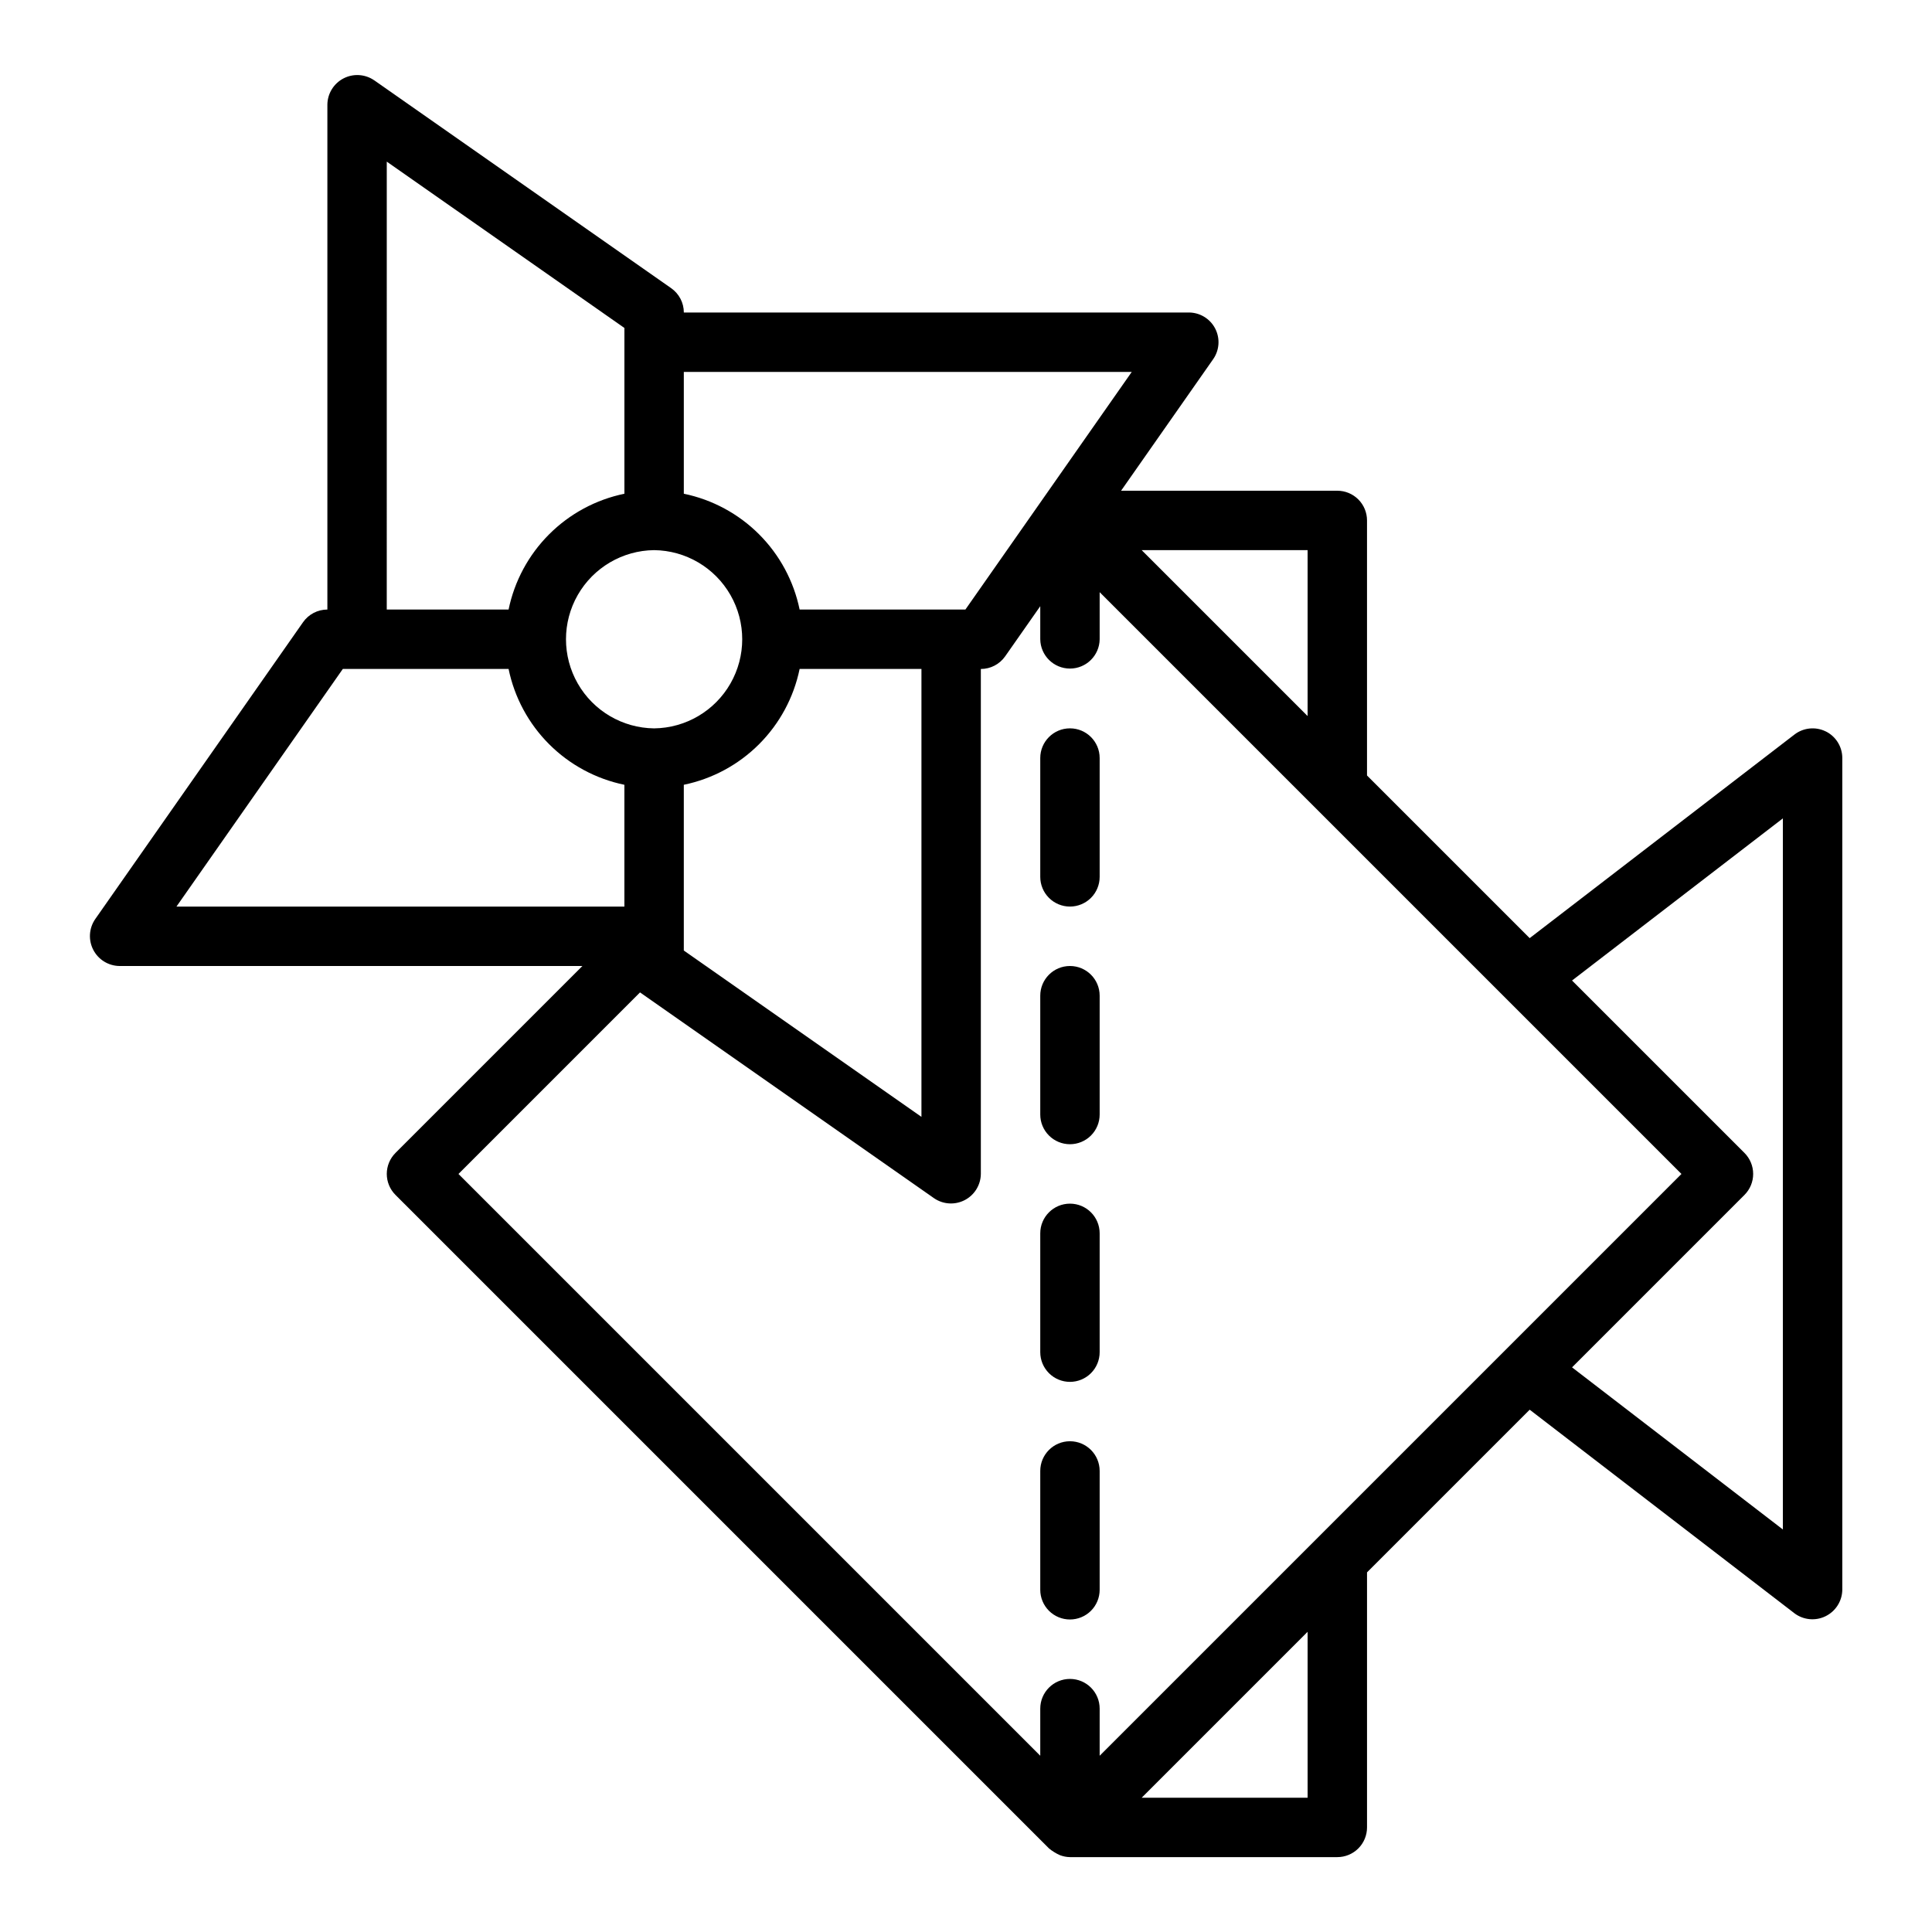 <?xml version="1.0" encoding="UTF-8"?>
<!-- Uploaded to: SVG Repo, www.svgrepo.com, Generator: SVG Repo Mixer Tools -->
<svg fill="#000000" width="800px" height="800px" version="1.1" viewBox="144 144 512 512" xmlns="http://www.w3.org/2000/svg">
 <g>
  <path d="m627.83 337.83c-2.688-1.32-5.894-1-8.273 0.824l-70.176 53.961-43.109-43.105v-67.59c0-2.086-0.828-4.09-2.305-5.566-1.477-1.477-3.477-2.305-5.566-2.305h-57.305l24.395-34.848c1.684-2.406 1.891-5.547 0.535-8.152-1.355-2.602-4.051-4.234-6.984-4.234h-133.82c0-2.566-1.254-4.977-3.359-6.449l-78.719-55.105-0.004 0.004c-2.41-1.645-5.531-1.828-8.121-0.48-2.586 1.348-4.227 4.012-4.262 6.93v133.82c-2.57 0-4.977 1.254-6.449 3.359l-55.105 78.719c-1.641 2.414-1.824 5.531-0.477 8.121s4.008 4.227 6.926 4.266h122.69l-49.539 49.539h0.004c-1.477 1.473-2.309 3.477-2.309 5.562 0 2.09 0.832 4.09 2.309 5.566l173.18 173.18c0.879 0.723 1.848 1.324 2.887 1.785 0.855 0.332 1.762 0.508 2.68 0.523h70.848c2.09 0 4.09-0.828 5.566-2.305 1.477-1.477 2.305-3.481 2.305-5.566v-67.59l43.109-43.109 70.176 53.961v0.004c2.387 1.781 5.574 2.078 8.246 0.758 2.672-1.316 4.383-4.023 4.422-7v-220.42c0-3-1.703-5.738-4.394-7.066zm-137.3-48.039v43.973l-43.973-43.973zm-46.605-47.23-44.086 62.977h-43.93c-1.559-7.555-5.293-14.488-10.75-19.945-5.453-5.453-12.387-9.191-19.941-10.75v-32.281zm-126.58 47.23c8.371 0.094 16.07 4.617 20.23 11.887 4.16 7.266 4.16 16.195 0 23.461-4.16 7.269-11.859 11.793-20.234 11.887-8.371-0.094-16.07-4.617-20.23-11.887-4.16-7.266-4.16-16.195 0-23.461 4.16-7.269 11.859-11.793 20.234-11.887zm7.871 62.18v0.004c7.555-1.559 14.488-5.297 19.941-10.75 5.457-5.457 9.191-12.391 10.75-19.945h32.285v118.7l-62.977-44.082zm-78.719-165.14 62.977 44.082v43.93l-0.004 0.004c-7.555 1.555-14.488 5.293-19.941 10.746-5.457 5.457-9.191 12.391-10.75 19.945h-32.285zm-11.648 134.45h43.93c1.559 7.555 5.293 14.488 10.75 19.945 5.453 5.453 12.387 9.191 19.941 10.75v32.281h-118.71zm78.762 85.715 77.941 54.559c2.41 1.645 5.531 1.828 8.121 0.48 2.586-1.348 4.227-4.012 4.262-6.93v-133.82c2.57 0 4.977-1.254 6.449-3.359l9.297-13.277v8.766c0.059 4.305 3.566 7.762 7.871 7.762 4.305 0 7.812-3.457 7.871-7.762v-12.484l154.18 154.18-154.18 154.18v-12.484c0-4.348-3.523-7.875-7.871-7.875-4.348 0-7.871 3.527-7.871 7.875v12.484l-154.18-154.18zm176.92 213.42h-43.973l43.973-43.973zm125.95-71.086-55.871-42.965 45.691-45.695c1.477-1.477 2.305-3.477 2.305-5.566 0-2.086-0.828-4.09-2.305-5.566l-45.695-45.691 55.875-42.969z"/>
  <path d="m427.55 447.23c2.086 0 4.09-0.828 5.566-2.305 1.477-1.477 2.305-3.481 2.305-5.566v-31.488c0-4.348-3.523-7.871-7.871-7.871-4.348 0-7.871 3.523-7.871 7.871v31.488c0 2.086 0.828 4.09 2.305 5.566 1.477 1.477 3.477 2.305 5.566 2.305z"/>
  <path d="m427.55 384.25c2.086 0 4.09-0.828 5.566-2.305 1.477-1.477 2.305-3.481 2.305-5.566v-31.488c0-4.348-3.523-7.871-7.871-7.871-4.348 0-7.871 3.523-7.871 7.871v31.488c0 2.086 0.828 4.09 2.305 5.566 1.477 1.477 3.477 2.305 5.566 2.305z"/>
  <path d="m427.55 510.21c2.086 0 4.09-0.828 5.566-2.305 1.477-1.477 2.305-3.481 2.305-5.566v-31.488c0-4.348-3.523-7.871-7.871-7.871-4.348 0-7.871 3.523-7.871 7.871v31.488c0 2.086 0.828 4.09 2.305 5.566 1.477 1.477 3.477 2.305 5.566 2.305z"/>
  <path d="m427.55 573.18c2.086 0 4.09-0.828 5.566-2.305 1.477-1.477 2.305-3.481 2.305-5.566v-31.488c0-4.348-3.523-7.875-7.871-7.875-4.348 0-7.871 3.527-7.871 7.875v31.488c0 2.086 0.828 4.09 2.305 5.566 1.477 1.477 3.477 2.305 5.566 2.305z"/>
 </g>
</svg>
